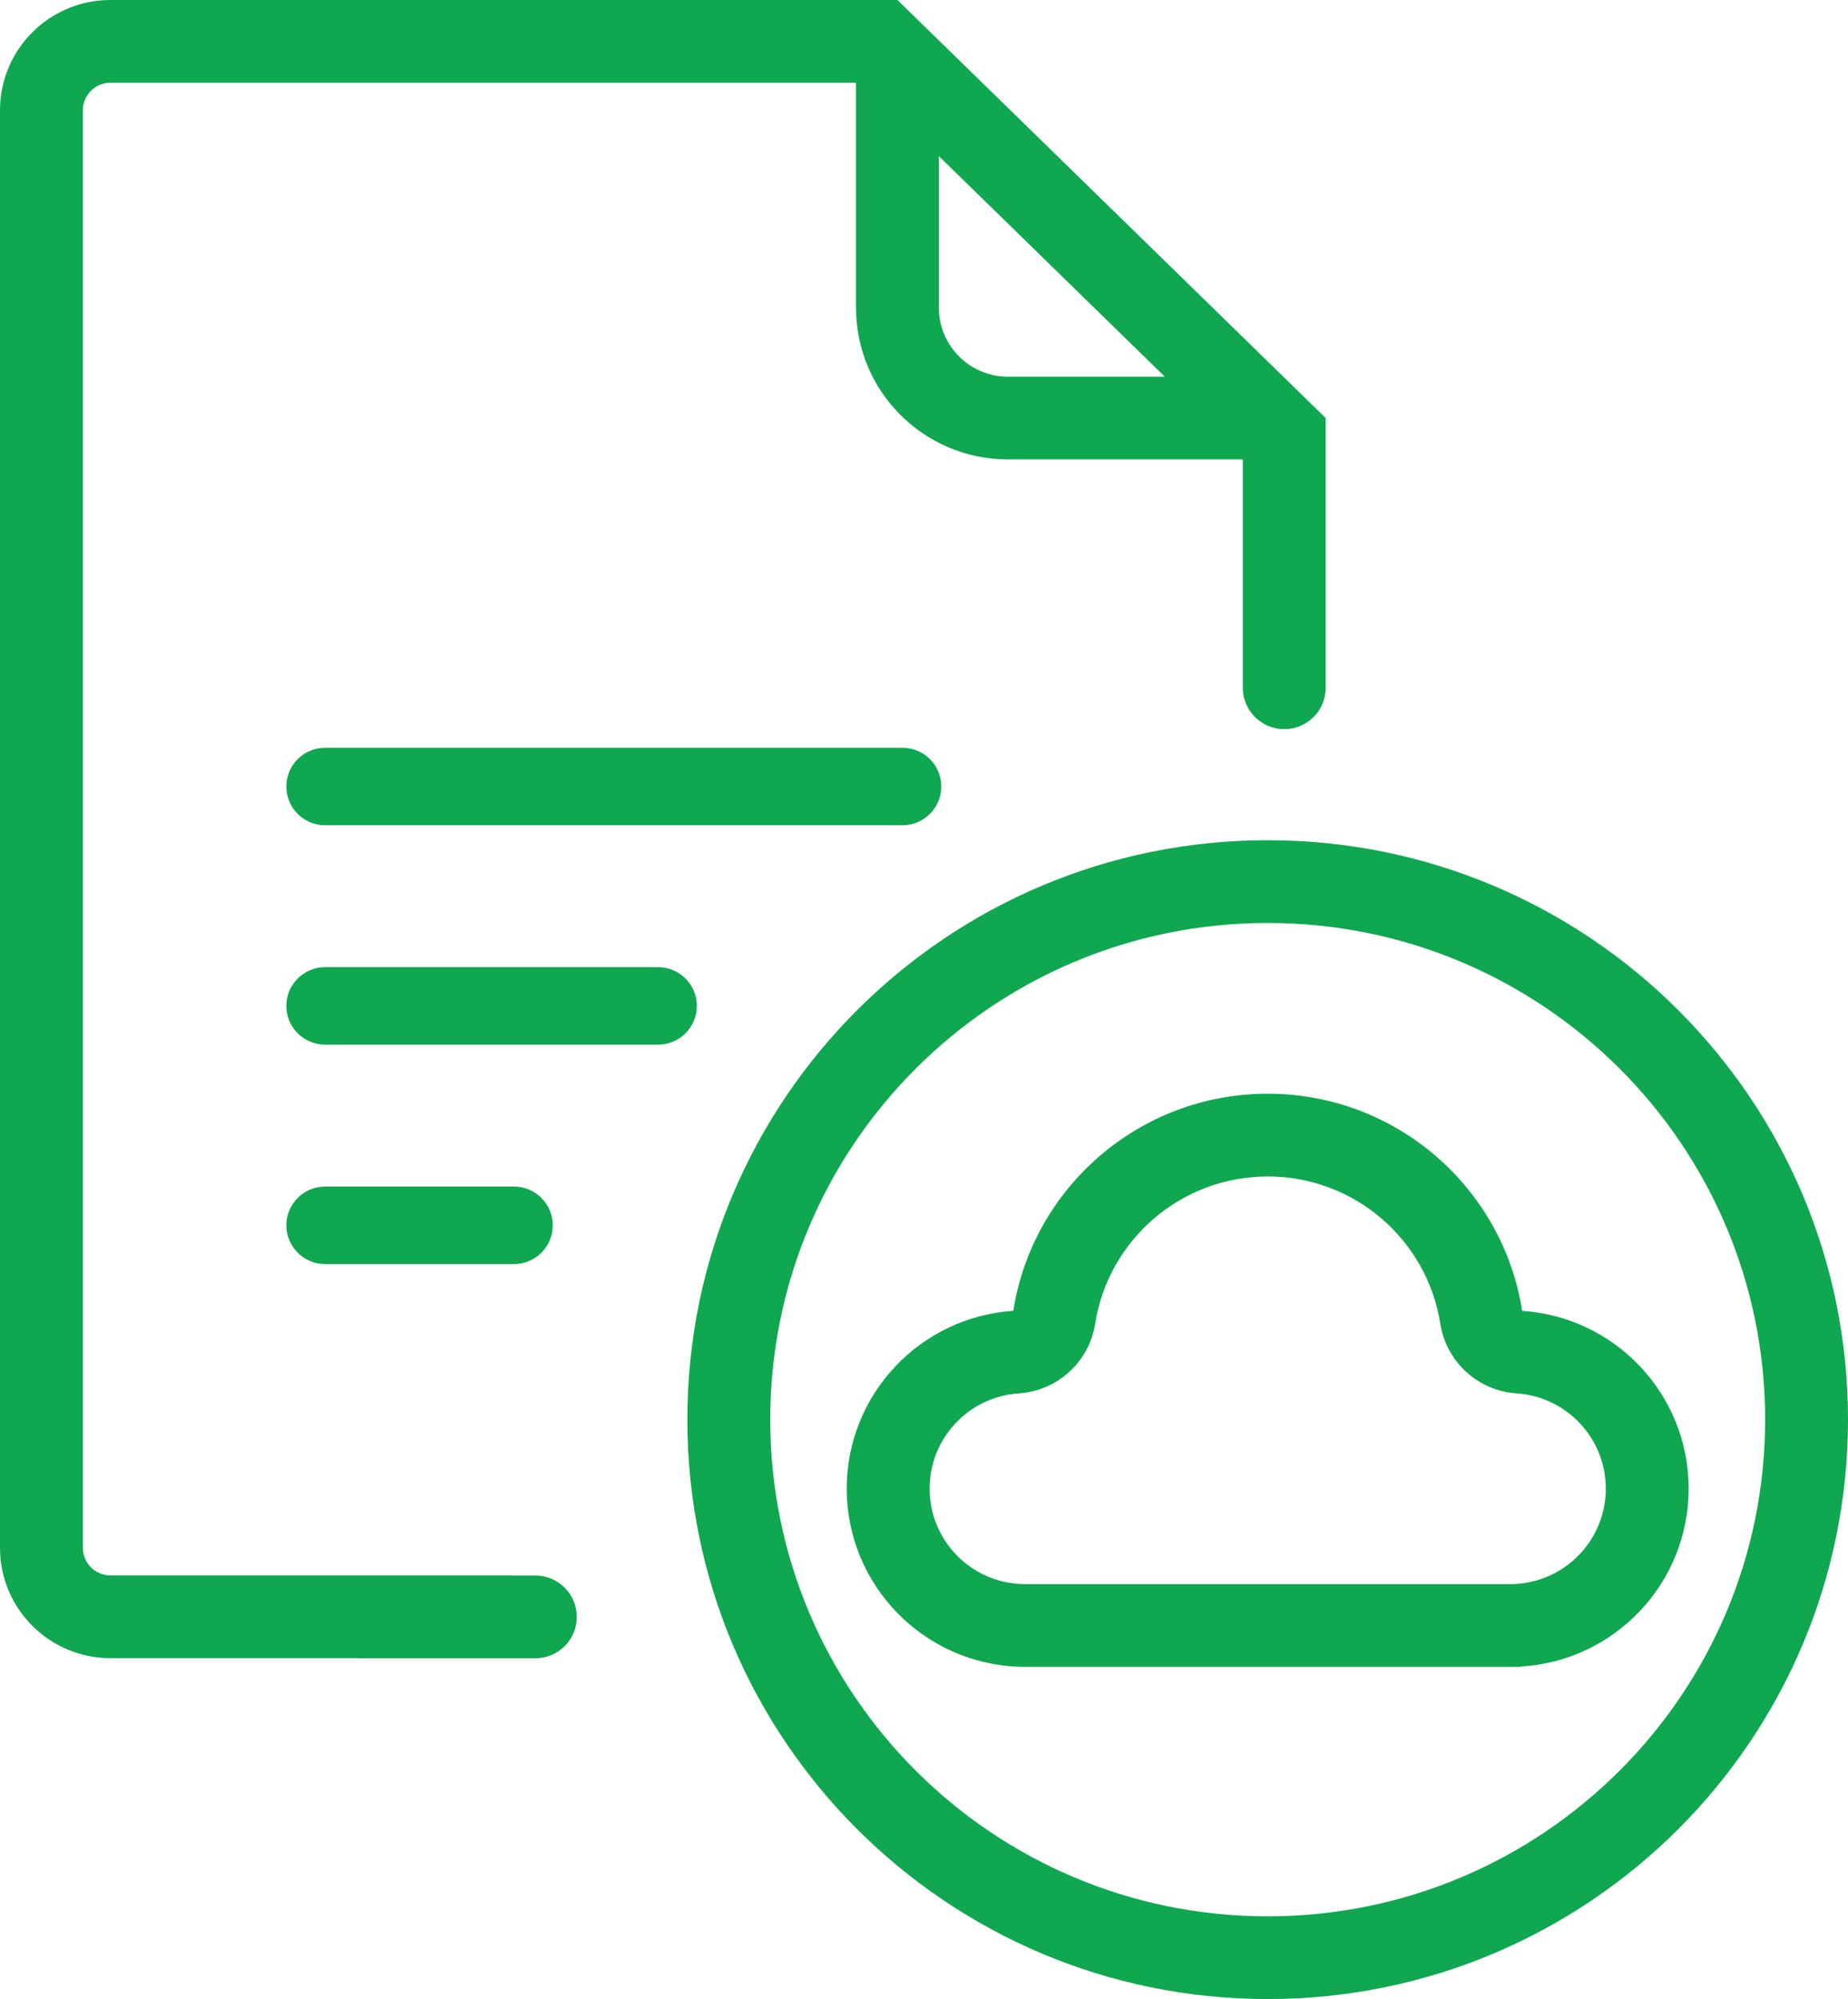 <svg width="98" height="106" viewBox="0 0 98 106" fill="none" xmlns="http://www.w3.org/2000/svg">
<path fill-rule="evenodd" clip-rule="evenodd" d="M65.908 24.36L65.907 36.47C65.907 37.681 66.891 38.663 68.105 38.663C69.318 38.663 70.302 37.681 70.302 36.47L70.302 22.167L47.592 0H5.859C2.623 0 0 2.619 0 5.849V82.075C0 85.305 2.623 87.924 5.859 87.924H19.035V87.93H28.391C29.604 87.93 30.588 86.948 30.588 85.737C30.588 84.525 29.604 83.543 28.391 83.543H27.141V83.537H5.859C5.05 83.537 4.394 82.882 4.394 82.075V5.849C4.394 5.042 5.05 4.387 5.859 4.387H45.395V16.318C45.395 20.76 49.002 24.36 53.451 24.36H65.908ZM49.789 8.28L61.769 19.974H53.451C51.429 19.974 49.789 18.337 49.789 16.318V8.28Z" fill="#0FA750"/>
<path d="M17.244 39.65C16.107 39.65 15.185 40.57 15.185 41.705C15.185 42.84 16.107 43.76 17.244 43.76H47.858C48.994 43.76 49.916 42.84 49.916 41.705C49.916 40.57 48.994 39.65 47.858 39.65H17.244Z" fill="#0FA750"/>
<path d="M15.185 53.338C15.185 52.203 16.107 51.283 17.244 51.283H34.896C36.033 51.283 36.955 52.203 36.955 53.338C36.955 54.473 36.033 55.393 34.896 55.393H17.244C16.107 55.393 15.185 54.473 15.185 53.338Z" fill="#0FA750"/>
<path d="M17.244 62.917C16.107 62.917 15.185 63.837 15.185 64.972C15.185 66.107 16.107 67.028 17.244 67.028H27.255C28.392 67.028 29.313 66.107 29.313 64.972C29.313 63.837 28.392 62.917 27.255 62.917H17.244Z" fill="#0FA750"/>
<path fill-rule="evenodd" clip-rule="evenodd" d="M80.665 88.385V88.368C85.622 88.069 89.55 83.96 89.55 78.936C89.55 73.93 85.651 69.833 80.72 69.508C79.699 62.985 74.047 57.995 67.228 57.995C60.409 57.995 54.757 62.985 53.736 69.507C48.803 69.831 44.902 73.929 44.902 78.936C44.902 84.06 48.988 88.232 54.085 88.381V88.385H54.319L54.367 88.385L54.415 88.385H80.037L80.086 88.385L80.134 88.385H80.665ZM80.037 83.998L54.415 83.998L54.393 83.998L54.367 83.998L54.319 83.998H54.273L54.214 83.996C51.486 83.916 49.297 81.68 49.297 78.936C49.297 76.255 51.386 74.058 54.025 73.885C56.077 73.75 57.761 72.213 58.078 70.184C58.77 65.765 62.607 62.382 67.228 62.382C71.849 62.382 75.687 65.765 76.378 70.185C76.695 72.212 78.378 73.75 80.43 73.885C83.067 74.059 85.156 76.256 85.156 78.936C85.156 81.626 83.052 83.829 80.4 83.988L80.335 83.993L80.275 83.998L80.134 83.998L80.112 83.998L80.086 83.998L80.037 83.998Z" fill="#0FA750"/>
<path fill-rule="evenodd" clip-rule="evenodd" d="M67.226 106C84.222 106 98 92.245 98 75.276C98 58.308 84.222 44.553 67.226 44.553C50.229 44.553 36.451 58.308 36.451 75.276C36.451 92.245 50.229 106 67.226 106ZM67.226 101.613C81.795 101.613 93.606 89.822 93.606 75.276C93.606 60.731 81.795 48.94 67.226 48.94C52.656 48.94 40.846 60.731 40.846 75.276C40.846 89.822 52.656 101.613 67.226 101.613Z" fill="#0FA750"/>
</svg>
